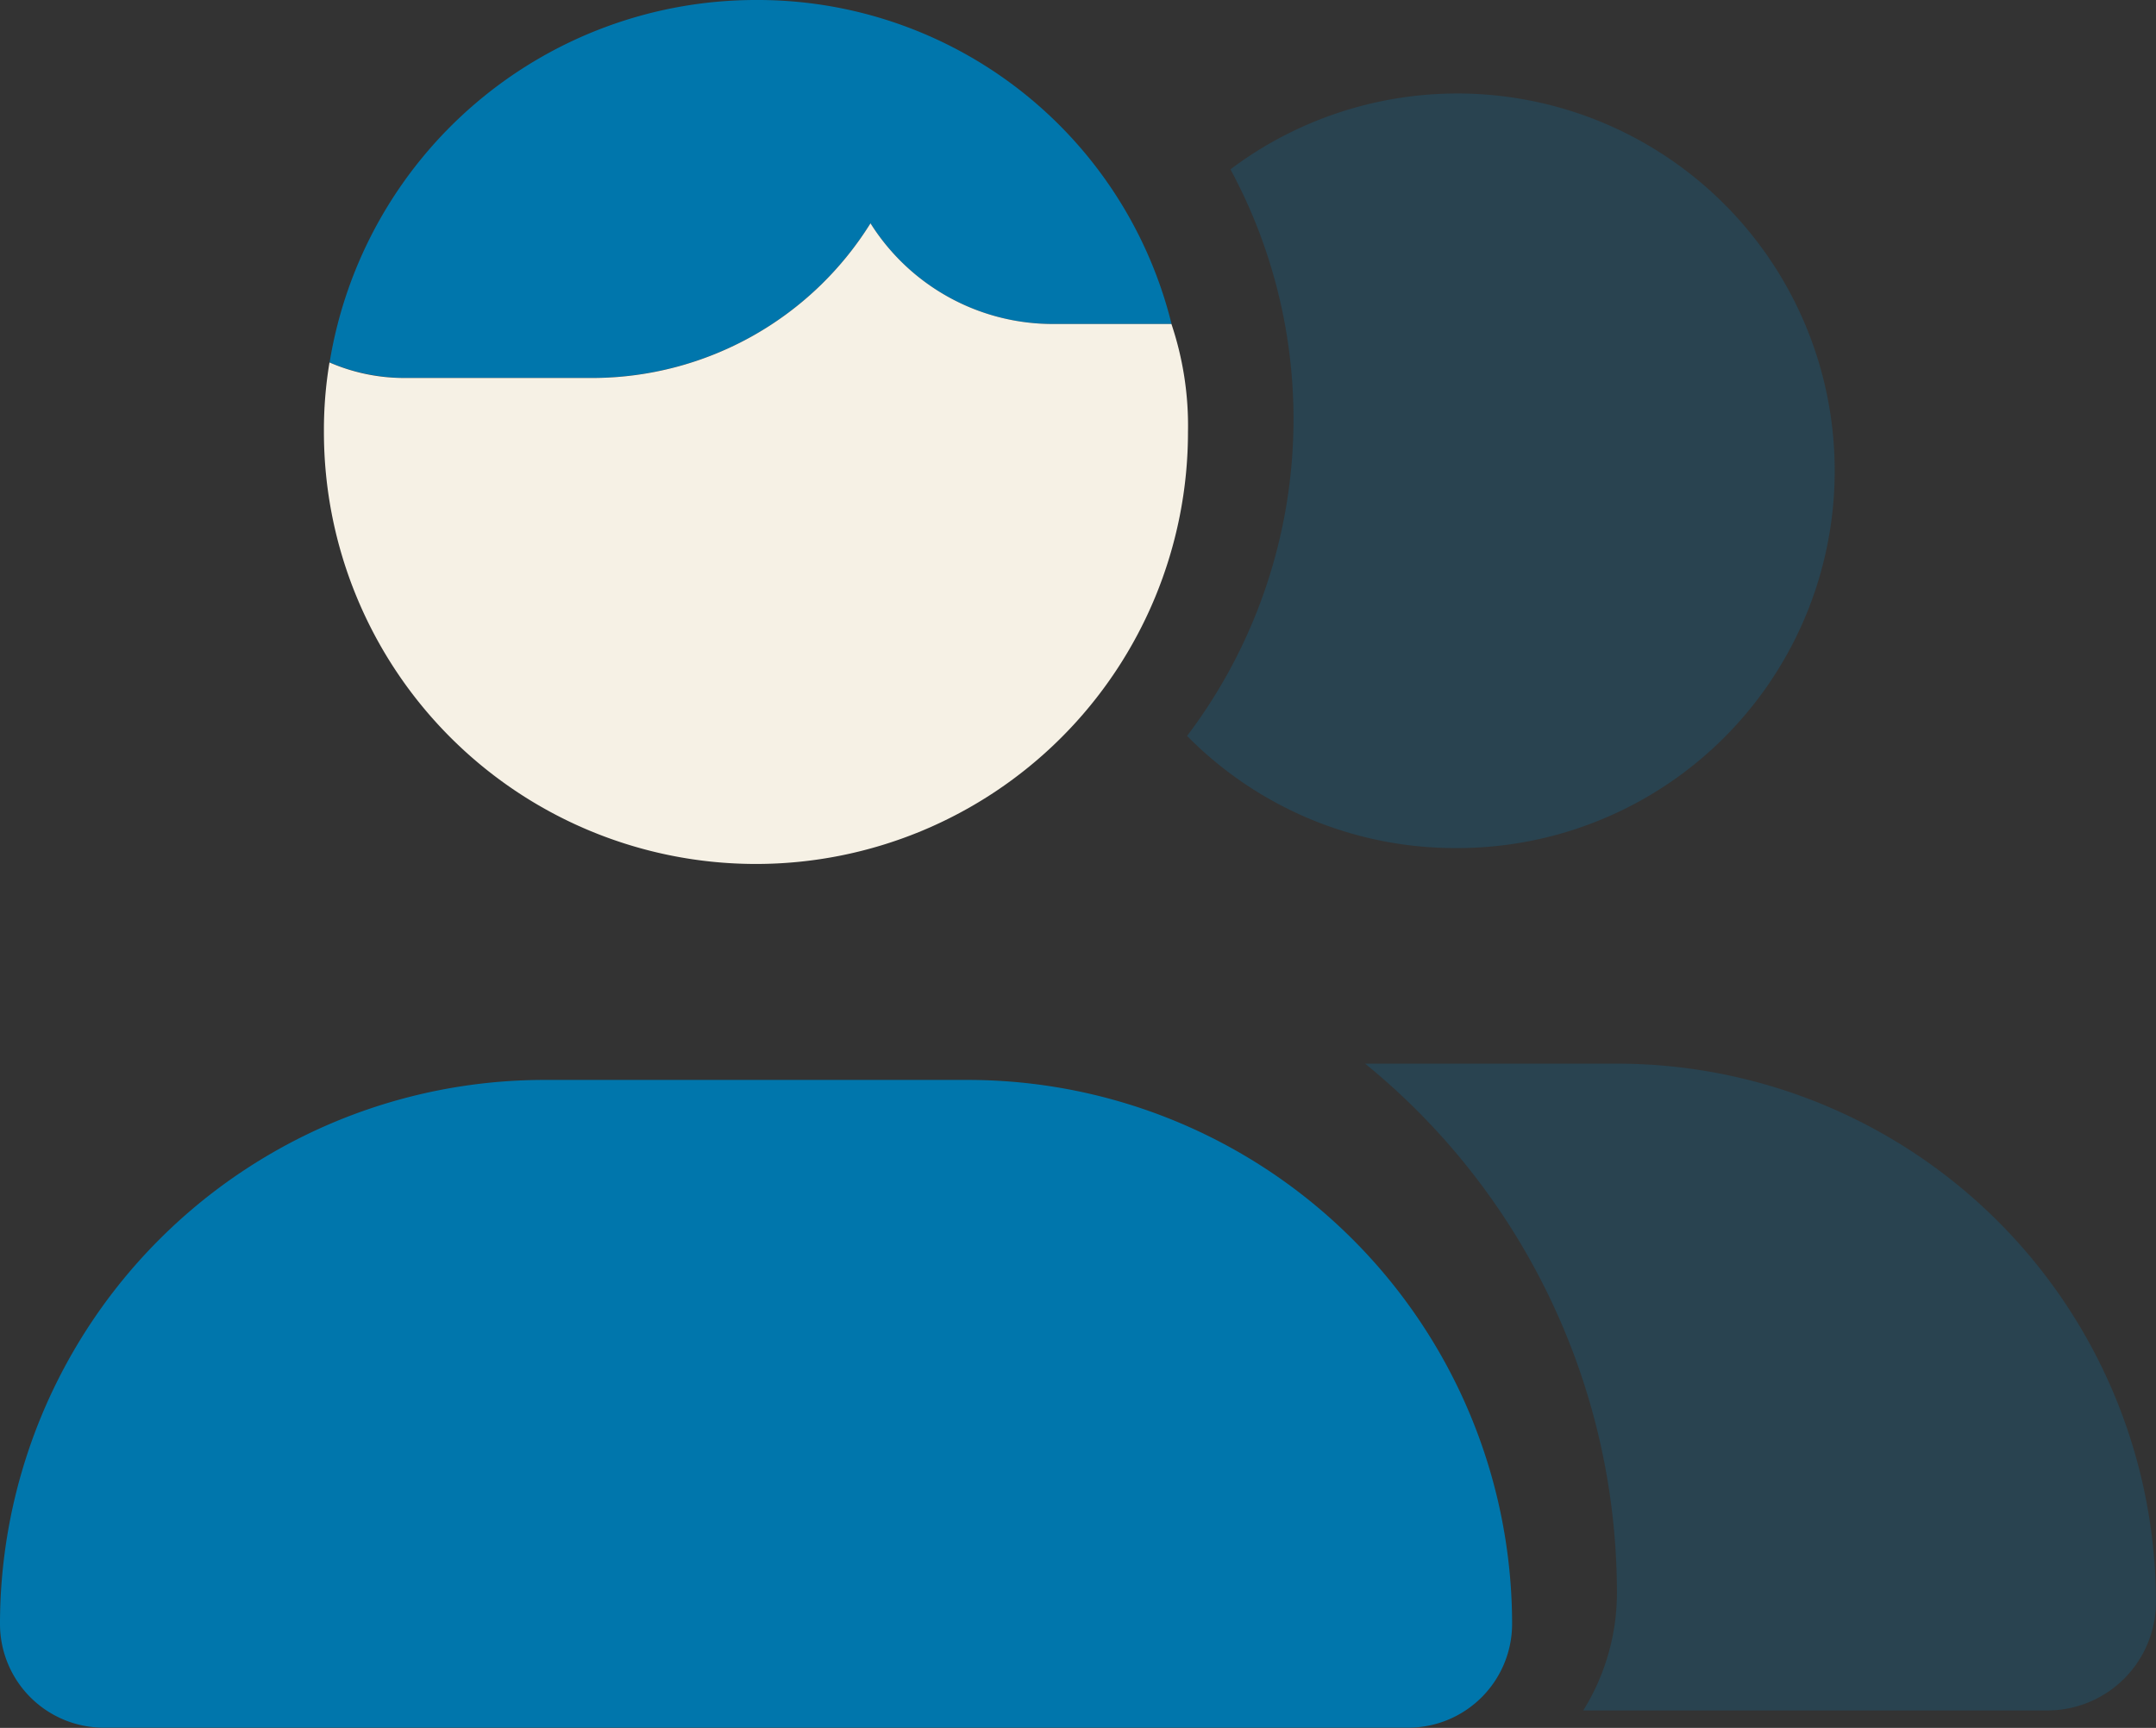 <svg xmlns="http://www.w3.org/2000/svg" width="54.193" height="43.438" viewBox="0 0 54.193 43.438">
  <rect x="0" y="0" width="54.193" height="43.438" fill="#333333" stroke="none"/>
  <g id="Group_364" data-name="Group 364" transform="translate(-696.852 -1131)">
    <g id="user-group" transform="translate(726.69 1133.351)">
      <path id="Path_123" data-name="Path 123" d="M363.139,56.389h-6.254a17.155,17.155,0,0,1,6.33,13.321,5.6,5.6,0,0,1-.847,2.939h11.686a2.73,2.73,0,0,0,2.71-2.786A13.547,13.547,0,0,0,363.139,56.389Zm-3.989-5.42a9.485,9.485,0,1,0-5.65-17.063,13.208,13.208,0,0,1-1.09,14.244A9.454,9.454,0,0,0,359.15,50.969Z" transform="translate(-352.41 -32)" fill="#1a5c7b" opacity="0.4"/>
    </g>
    <g id="user-hair" transform="translate(696.852 1131)">
      <path id="Path_126" data-name="Path 126" d="M8.285,9.112A10.857,10.857,0,0,1,19,0,10.715,10.715,0,0,1,29.448,8.145H26.47a5.416,5.416,0,0,1-4.59-2.532A8.248,8.248,0,0,1,14.932,9.5H10.181a4.865,4.865,0,0,1-1.9-.39ZM24.323,27.149A13.683,13.683,0,0,1,38.008,40.833a2.611,2.611,0,0,1-2.6,2.6H2.606A2.608,2.608,0,0,1,0,40.833,13.683,13.683,0,0,1,13.685,27.149Z" transform="translate(0 0)" fill="#0076ac"/>
      <path id="Path_127" data-name="Path 127" d="M109.735,66.16a5.414,5.414,0,0,0,4.59,2.532H117.3a8.027,8.027,0,0,1,.416,2.715,10.859,10.859,0,0,1-21.719,0,10.305,10.305,0,0,1,.14-1.748,4.724,4.724,0,0,0,1.9.39h4.751a8.248,8.248,0,0,0,6.948-3.889Z" transform="translate(-87.855 -60.547)" fill="#f6f1e5"/>
    </g>
  </g>
</svg>
